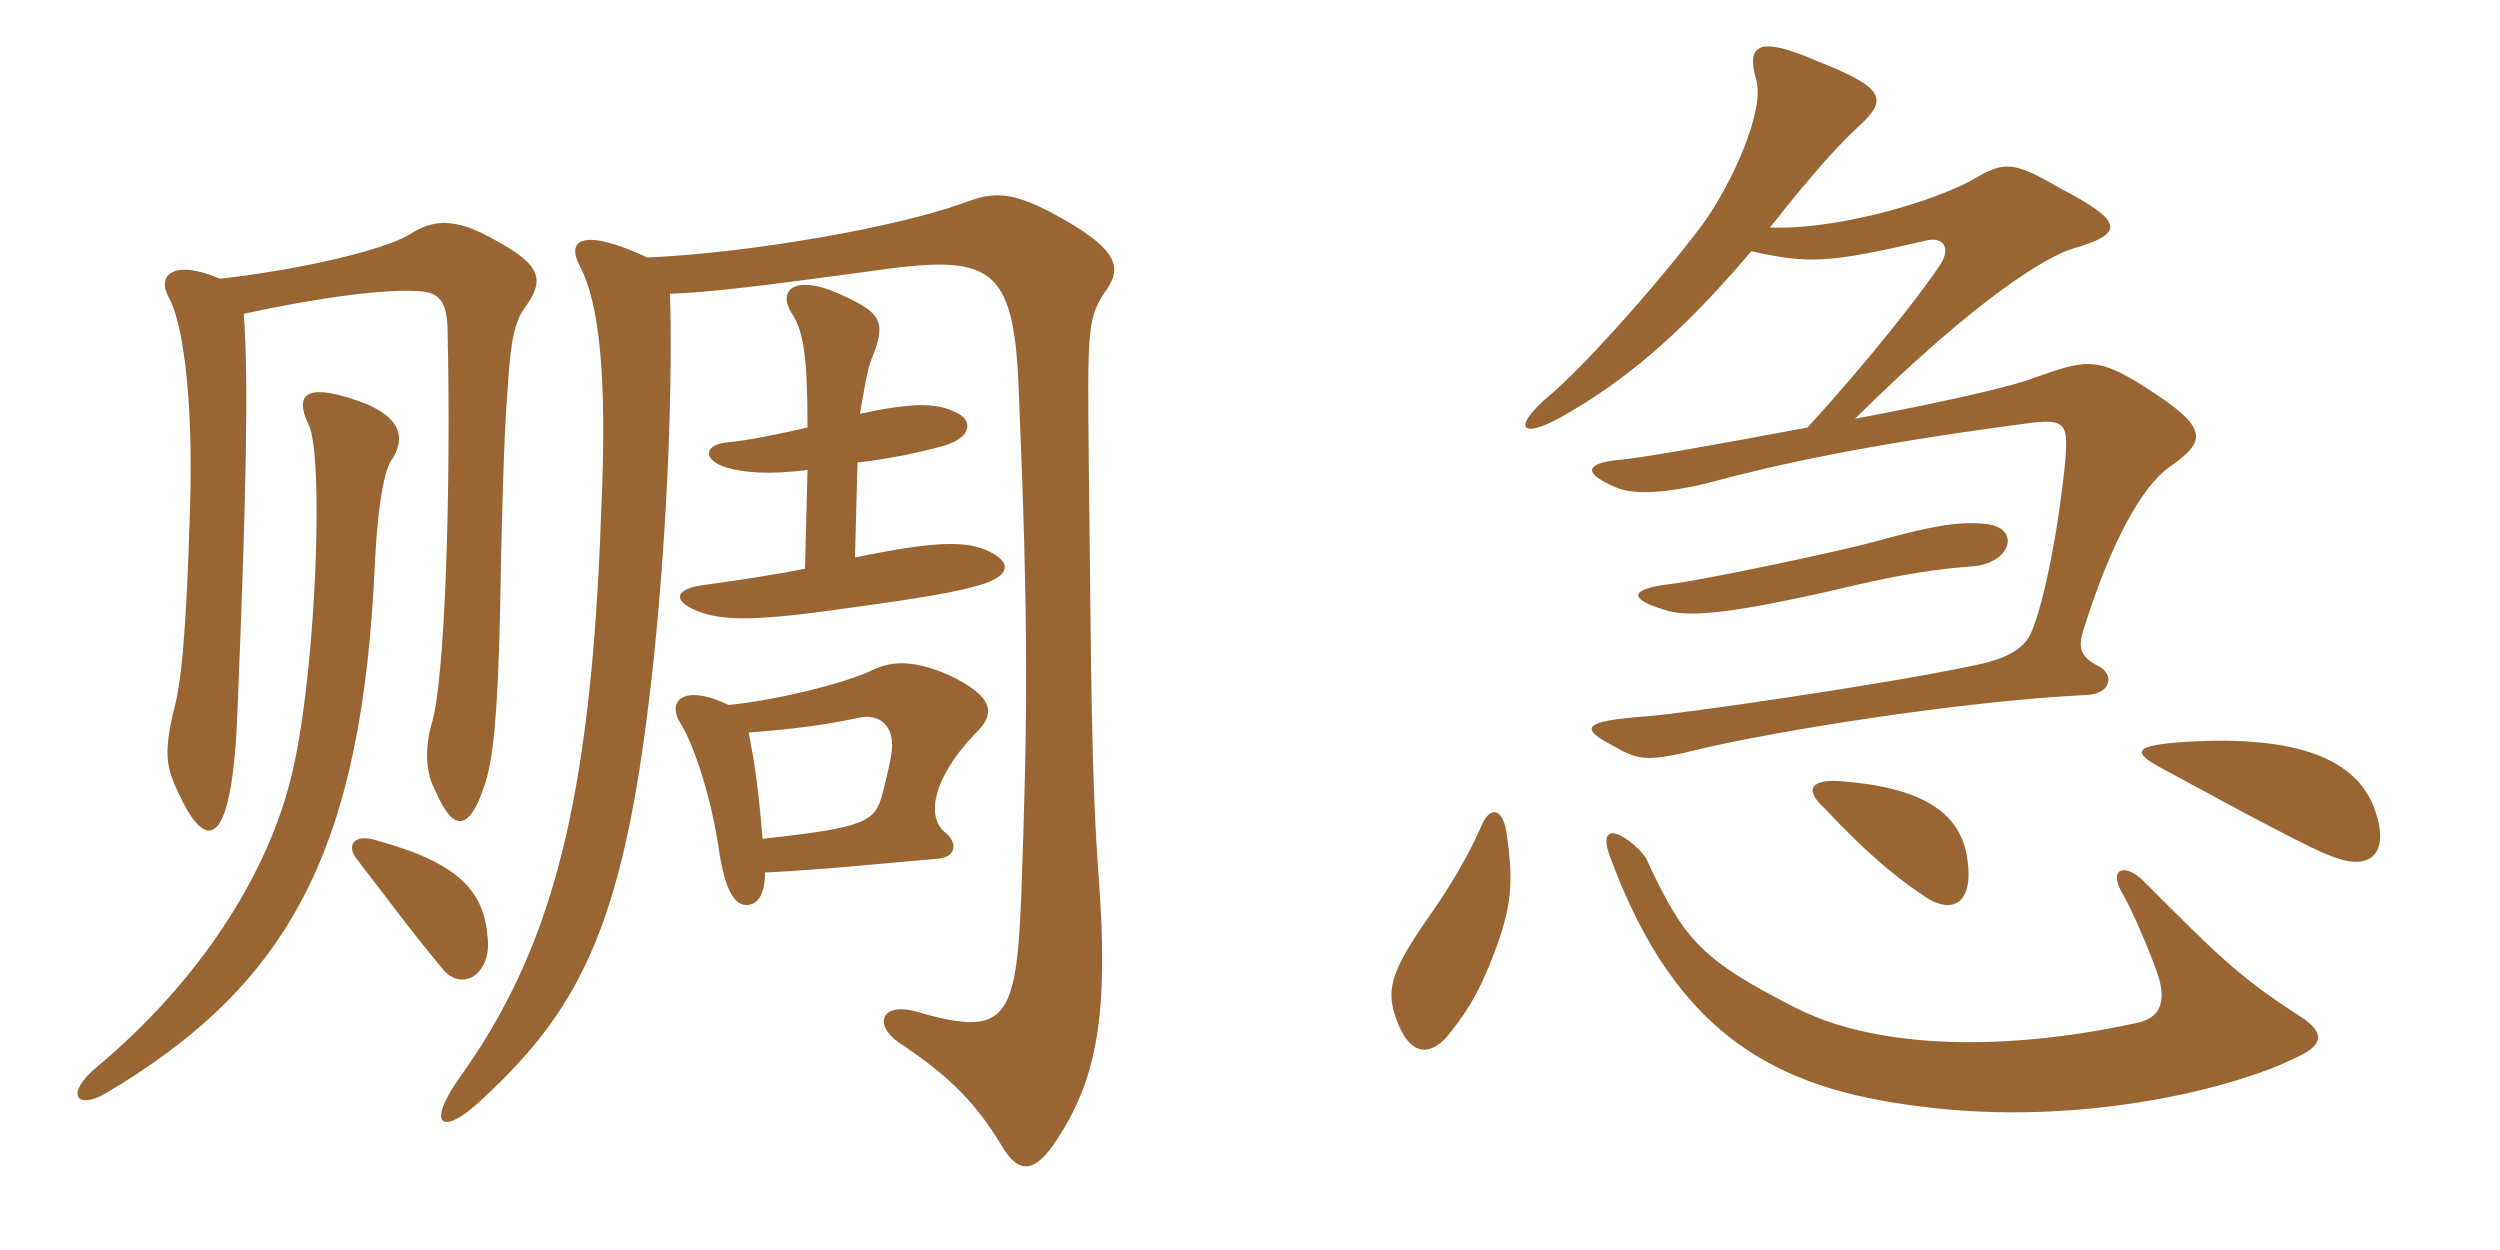 <svg xmlns="http://www.w3.org/2000/svg" xmlns:xlink="http://www.w3.org/1999/xlink" width="300" height="150"><path fill="#996633" padding="10" d="M80.40 35.25C84.90 35.10 91.20 34.35 104.40 32.55C118.95 30.45 121.65 31.65 122.25 46.80C123.45 75.60 123.30 86.25 122.55 107.55C121.95 122.70 120.60 124.50 109.80 121.35C105.90 120.30 104.70 122.85 107.85 125.10C114 129.15 117.15 132.45 120.15 137.40C122.25 141 124.20 140.85 126.90 136.65C131.70 129.30 133.05 121.50 131.85 105.30C130.95 93.30 130.95 81.75 130.65 55.05C130.50 40.05 130.50 38.25 132.45 35.25C134.70 32.25 134.70 30 125.85 25.35C120.60 22.65 118.65 23.25 115.35 24.45C107.85 27.15 90.75 30.30 77.70 30.90C69.60 27.15 67.95 28.95 69.60 31.95C71.85 36.30 72.90 44.70 72.15 61.20C70.95 96.15 66.30 113.85 55.05 129.45C51 135.30 53.25 136.20 57.60 132.15C70.20 120.60 75.15 110.10 78.45 79.05C80.25 61.65 80.70 44.85 80.40 35.25ZM91.80 104.70C98.40 104.40 107.10 103.50 112.50 103.05C114.75 102.90 115.05 101.10 113.25 99.75C111.30 97.95 111.75 93.60 117 88.05C119.40 85.80 119.55 83.70 113.85 81C109.05 78.90 106.50 79.50 104.40 80.55C101.10 82.05 93.30 84 87.45 84.60C81.75 81.90 80.10 84.30 81.60 86.70C83.25 89.25 85.35 95.70 86.25 101.85C87 106.95 88.20 108.60 89.55 108.60C90.90 108.60 91.80 107.40 91.80 104.70ZM89.85 87.90C93.90 87.60 98.40 87.15 103.20 86.10C105.45 85.65 107.55 87 106.95 90.60C106.65 92.25 106.35 93.45 105.90 95.25C105 98.55 104.10 99.30 91.50 100.65C91.05 94.65 90.45 91.05 89.85 87.90ZM96.90 56.40L96.60 68.25C93.60 68.85 88.95 69.60 84.45 70.20C81 70.65 80.40 72.15 84.15 73.50C86.40 74.25 89.55 74.70 100.05 73.20C112.35 71.55 114.90 70.95 117.60 70.20C121.20 69.15 121.50 67.50 118.65 66.15C116.10 64.95 112.65 64.80 102.60 66.90L102.90 55.50C106.95 55.05 111 54.15 113.55 53.40C116.70 52.35 116.70 50.40 114.75 49.50C112.35 48.30 109.50 48.30 103.20 49.65C103.65 46.95 104.10 44.25 104.55 43.20C106.50 38.40 105.75 37.50 100.35 35.10C95.40 33 93.30 34.80 94.95 37.50C96.45 39.75 96.90 42.75 96.90 51.30C93.60 52.05 90.15 52.80 87.15 53.10C84.45 53.40 84.30 55.20 87.15 56.10C89.25 56.70 92.10 57 96.90 56.40ZM58.50 112.35C58.05 106.95 55.05 103.50 45 100.80C42.60 100.05 41.40 101.40 42.90 103.20C47.55 109.20 48.75 111 53.10 116.25C55.35 119.10 59.10 117 58.50 112.35ZM47.10 55.05C48.75 52.35 48.30 49.35 40.65 47.40C37.05 46.50 35.25 47.25 37.05 51C38.85 54.75 37.95 79.05 35.40 91.20C32.85 104.10 24.15 117.60 11.55 128.10C7.80 131.25 9.15 133.20 12.60 131.25C34.95 118.05 43.50 101.70 45 67.35C45.30 61.20 46.05 56.25 47.10 55.05ZM26.40 33.45C20.85 31.05 18.75 33 20.25 35.70C21.75 38.25 23.25 46.80 22.80 61.05C22.35 76.20 21.75 82.35 20.70 85.80C19.65 90.75 19.95 92.25 21.75 95.85C24.90 102.30 27.90 101.70 28.50 85.20C29.55 59.70 29.85 45.30 29.25 37.65C39 35.55 46.50 34.65 50.40 34.95C52.65 35.10 53.55 36.15 53.70 39.15C54.15 58.65 53.40 82.20 51.75 87C51 89.85 51 92.70 52.35 95.10C54.45 100.05 56.40 99.45 58.05 94.50C59.25 91.20 59.70 85.50 60 73.95C60.15 64.35 60.45 52.20 60.90 46.95C61.20 42.15 61.50 38.85 63 36.90C65.25 33.75 65.25 31.95 59.40 28.80C54.45 25.95 51.75 26.40 49.05 28.20C45.60 30.15 35.70 32.40 26.40 33.45ZM260.25 56.10C264.75 52.95 265.35 51.45 257.25 46.35C251.55 42.75 250.20 43.20 244.20 45.30C241.65 46.35 232.95 48.30 222.60 50.25C237.45 35.55 245.70 30.75 248.70 29.85C254.85 28.05 255.15 26.70 247.05 22.50C241.35 19.20 240.45 19.35 236.40 21.75C230.55 24.75 219.60 27.60 212.40 27.30C217.95 20.25 220.95 17.10 222.90 15.30C226.50 12 226.50 10.65 218.10 7.35C210.90 4.20 209.55 5.40 210.75 9.60C211.80 13.20 207.90 22.05 204.15 27.15C198 35.25 189.30 44.70 186 47.40C181.20 51.45 182.40 53.10 188.55 49.35C196.20 44.85 202.80 38.85 210.15 30.15C217.05 31.65 219.15 31.65 231.45 28.80C233.25 28.50 234.30 29.85 232.50 32.25C230.55 35.10 224.85 42.60 216.90 51.30C206.55 53.25 196.50 55.05 194.10 55.20C190.05 55.65 190.05 56.85 193.95 58.50C196.35 59.55 200.85 58.95 204.60 58.05C213.45 55.65 223.95 53.40 241.80 51C247.95 50.10 248.25 50.40 247.80 55.65C247.05 63.15 245.40 72 243.75 75.90C242.85 78 240.45 79.20 236.40 79.95C225.75 82.20 201.75 85.65 197.70 85.95C189.45 86.55 189.60 87.45 193.95 89.70C196.80 91.35 198 91.35 204.15 89.85C213 87.75 235.05 84.15 250.35 83.40C253.50 83.25 253.65 80.85 251.85 79.95C249.45 78.75 249.30 77.55 250.20 75C253.35 65.10 256.95 58.50 260.25 56.10ZM238.05 62.85C235.05 62.55 231.60 63.15 225.15 64.95C220.80 66.15 204.45 69.60 200.70 70.05C195.45 70.65 195.30 71.85 199.80 73.20C202.50 74.10 207.45 73.80 222.75 70.20C227.85 69 232.50 68.25 236.85 67.95C241.50 67.50 242.55 63.15 238.05 62.85ZM284.70 96.45C282.30 90.90 275.10 88.05 261.15 89.10C256.05 89.55 255.75 90.30 259.80 92.40C269.70 97.80 277.95 102.15 279.45 102.60C285 105 286.95 101.85 284.70 96.45ZM236.10 103.20C235.35 97.50 230.70 94.50 220.95 93.75C217.50 93.45 216.30 94.65 219 97.05C223.65 102 227.25 105.15 231.15 107.70C234.15 109.65 236.85 108.60 236.10 103.20ZM180.75 99.75C180.30 97.05 178.80 96.60 177.75 99.15C175.50 104.25 172.65 108.30 171.30 110.25C167.10 116.25 166.50 118.50 167.25 121.35C168.90 126.90 171.45 126.75 173.55 124.50C175.65 121.95 177.30 119.55 179.10 114.90C181.50 108.75 181.65 105.75 180.75 99.75ZM276 121.95C268.50 117.15 265.65 114.15 257.25 105.75C255 103.50 253.05 104.25 254.55 106.95C255.75 108.90 258.30 114.90 259.05 117.30C259.95 120.45 259.05 122.10 256.65 122.70C241.05 126.15 225.60 126 215.70 121.05C203.85 115.05 202.05 112.65 197.55 103.05C196.80 101.70 194.10 99.60 193.20 100.05C192.60 100.35 192.60 101.25 193.35 103.20C201.30 124.50 213.45 130.65 230.25 132.75C249.45 135.30 268.05 130.65 275.55 126.90C278.55 125.55 279.30 124.05 276 121.95Z"/></svg>